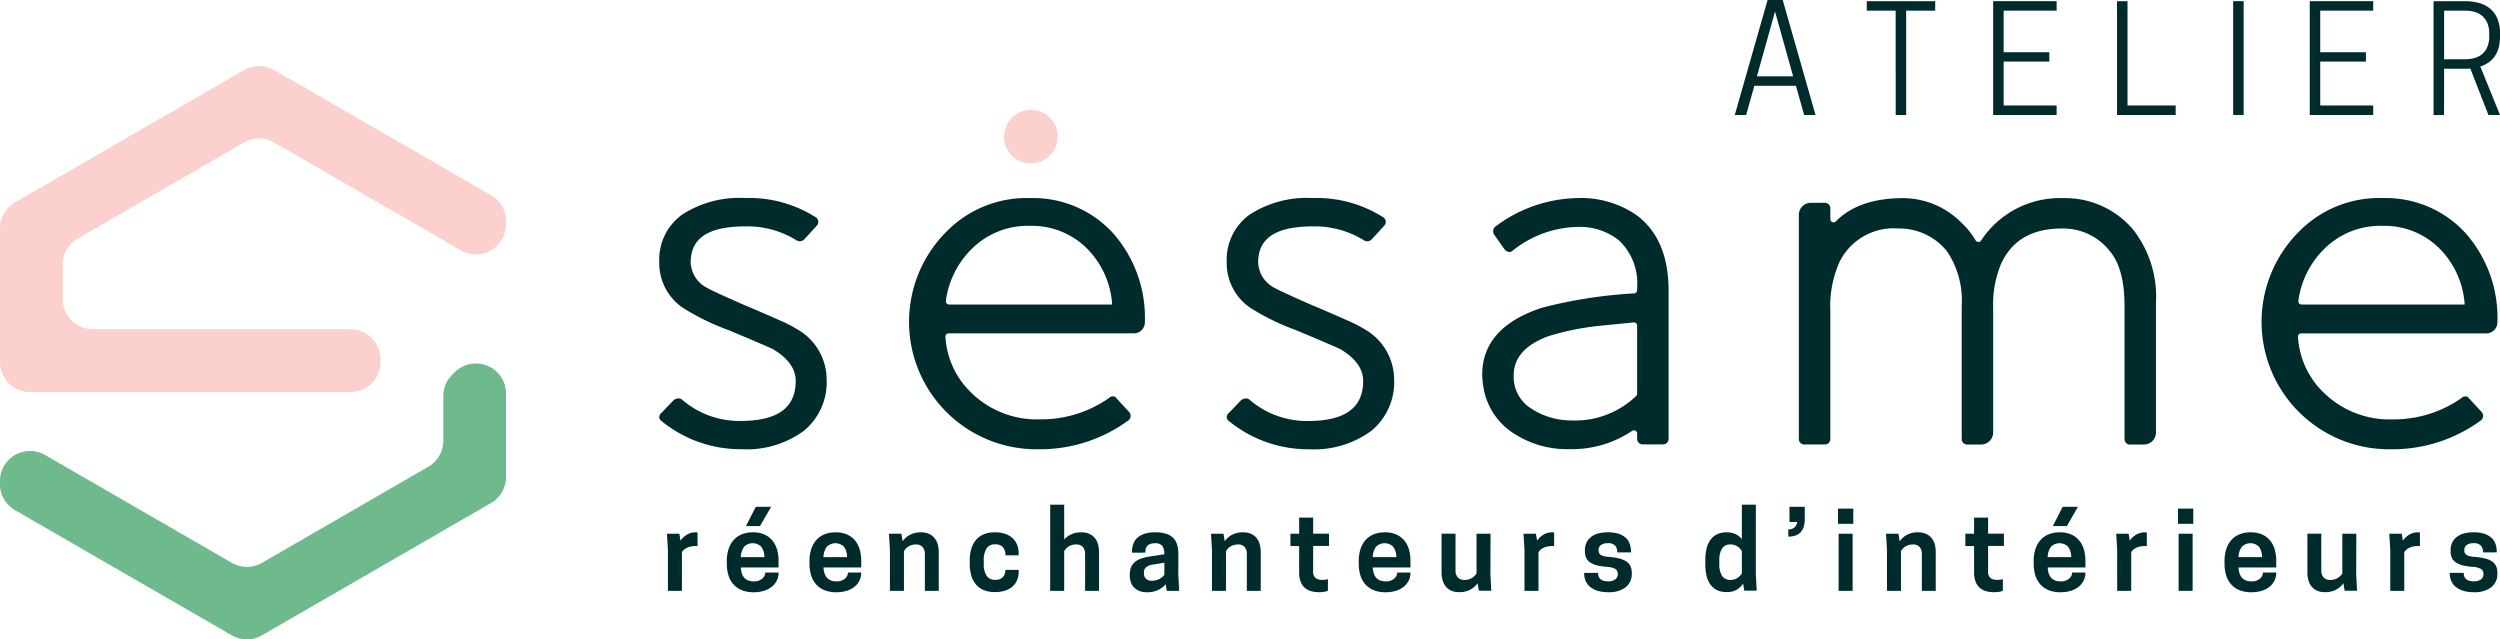 <svg id="Composant_2_1" data-name="Composant 2 – 1" xmlns="http://www.w3.org/2000/svg" width="243.755" height="62.337" viewBox="0 0 243.755 62.337">
  <path id="Tracé_82" data-name="Tracé 82" d="M559.12,285.5,537.978,273.3a2.934,2.934,0,0,0-2.931,0l-22.337,12.9a2.932,2.932,0,0,0-1.465,2.539v13.024a2.932,2.932,0,0,0,2.931,2.932h31.239a2.932,2.932,0,0,0,2.931-2.932V301.5a2.932,2.932,0,0,0-2.931-2.932h-25.12a2.931,2.931,0,0,1-2.931-2.931v-3.372a2.93,2.93,0,0,1,1.466-2.538l16.217-9.363a2.929,2.929,0,0,1,2.931,0l18.21,10.513a2.927,2.927,0,0,0,1.458.393h0a2.932,2.932,0,0,0,2.938-2.931v-.3A2.934,2.934,0,0,0,559.12,285.5Z" transform="translate(-511.245 -266.469)" fill="#fbd0cd"/>
  <path id="Tracé_83" data-name="Tracé 83" d="M555.581,302.764l-.257.256a2.936,2.936,0,0,0-.858,2.073v4.353A2.93,2.93,0,0,1,553,311.984l-16.217,9.363a2.931,2.931,0,0,1-2.932,0l-18.209-10.513a2.931,2.931,0,0,0-4.4,2.538v.3a2.929,2.929,0,0,0,1.465,2.538l21.141,12.206a2.931,2.931,0,0,0,2.932,0l22.337-12.9a2.931,2.931,0,0,0,1.465-2.538v-8.143A2.931,2.931,0,0,0,555.581,302.764Z" transform="translate(-511.245 -266.469)" fill="#6eba8d"/>
  <path id="Tracé_84" data-name="Tracé 84" d="M579.1,318.372a1.649,1.649,0,0,0-.887.231,2.074,2.074,0,0,0-.615.578l-.116-.672h-1.208l.094,1.576v3.993h1.367V320.3a1.227,1.227,0,0,1,.168-.2,1.125,1.125,0,0,1,.262-.189,1.784,1.784,0,0,1,.373-.142,1.909,1.909,0,0,1,.489-.057h.231v-1.324c-.014,0-.035,0-.063-.005A.681.681,0,0,0,579.1,318.372Z" transform="translate(-511.245 -266.469)" fill="#002b2d"/>
  <path id="Tracé_85" data-name="Tracé 85" d="M586.429,315.882h-1.492l-.957,1.881h1.366Z" transform="translate(-511.245 -266.469)" fill="#002b2d"/>
  <path id="Tracé_86" data-name="Tracé 86" d="M586.55,319.165a2.136,2.136,0,0,0-.778-.583,2.7,2.7,0,0,0-1.108-.21,2.81,2.81,0,0,0-1.13.21,2.158,2.158,0,0,0-.793.583,2.476,2.476,0,0,0-.473.883,3.74,3.74,0,0,0-.157,1.109v.273a3.835,3.835,0,0,0,.152,1.108,2.356,2.356,0,0,0,.473.883,2.159,2.159,0,0,0,.814.583,2.965,2.965,0,0,0,1.166.21,3.33,3.33,0,0,0,1.056-.152,2.239,2.239,0,0,0,.762-.415,1.793,1.793,0,0,0,.462-.6,1.663,1.663,0,0,0,.158-.715v-.041h-1.292a.8.8,0,0,1-.29.588,1.185,1.185,0,0,1-.845.273q-1.177,0-1.251-1.355h3.678v-.641a3.989,3.989,0,0,0-.147-1.109A2.417,2.417,0,0,0,586.55,319.165Zm-3.074,1.624a1.768,1.768,0,0,1,.321-1.009,1.185,1.185,0,0,1,1.676,0,1.747,1.747,0,0,1,.3,1.009Z" transform="translate(-511.245 -266.469)" fill="#002b2d"/>
  <path id="Tracé_87" data-name="Tracé 87" d="M594.611,319.165a2.124,2.124,0,0,0-.777-.583,2.7,2.7,0,0,0-1.108-.21,2.81,2.81,0,0,0-1.13.21,2.158,2.158,0,0,0-.793.583,2.476,2.476,0,0,0-.473.883,3.706,3.706,0,0,0-.158,1.109v.273a3.834,3.834,0,0,0,.153,1.108,2.356,2.356,0,0,0,.473.883,2.16,2.16,0,0,0,.814.583,2.965,2.965,0,0,0,1.166.21,3.33,3.33,0,0,0,1.056-.152,2.24,2.24,0,0,0,.762-.415,1.793,1.793,0,0,0,.462-.6,1.663,1.663,0,0,0,.158-.715v-.041h-1.293a.8.8,0,0,1-.289.588,1.184,1.184,0,0,1-.845.273q-1.177,0-1.251-1.355h3.678v-.641a3.987,3.987,0,0,0-.147-1.109A2.419,2.419,0,0,0,594.611,319.165Zm-3.073,1.624a1.775,1.775,0,0,1,.32-1.009,1.187,1.187,0,0,1,1.677,0,1.747,1.747,0,0,1,.3,1.009Z" transform="translate(-511.245 -266.469)" fill="#002b2d"/>
  <path id="Tracé_88" data-name="Tracé 88" d="M602.369,318.939a1.484,1.484,0,0,0-.536-.414,1.821,1.821,0,0,0-.778-.153,2.241,2.241,0,0,0-1.1.247,2.077,2.077,0,0,0-.7.625l-.126-.735h-1.209l.095,1.576v3.993h1.366V320.2c.042-.064.095-.134.157-.211a1.106,1.106,0,0,1,.237-.21,1.413,1.413,0,0,1,.331-.158,1.392,1.392,0,0,1,.431-.062.806.806,0,0,1,.677.262,1.042,1.042,0,0,1,.206.662v3.594h1.355v-3.815a2.688,2.688,0,0,0-.1-.719A1.676,1.676,0,0,0,602.369,318.939Z" transform="translate(-511.245 -266.469)" fill="#002b2d"/>
  <path id="Tracé_89" data-name="Tracé 89" d="M610,318.966a1.97,1.97,0,0,0-.72-.436,3.018,3.018,0,0,0-1.024-.158,2.755,2.755,0,0,0-1.109.2,2.01,2.01,0,0,0-.767.573,2.387,2.387,0,0,0-.442.872,4.086,4.086,0,0,0-.141,1.1v.336a4.094,4.094,0,0,0,.141,1.1,2.388,2.388,0,0,0,.442.872,2,2,0,0,0,.767.572,2.738,2.738,0,0,0,1.109.2,3.1,3.1,0,0,0,1.024-.152,2.014,2.014,0,0,0,.72-.42,1.736,1.736,0,0,0,.425-.621,1.974,1.974,0,0,0,.142-.75v-.221h-1.292a1.041,1.041,0,0,1-.232.688.928.928,0,0,1-.756.278.94.94,0,0,1-.862-.414,2.125,2.125,0,0,1-.262-1.141v-.336a2.15,2.15,0,0,1,.262-1.145.938.938,0,0,1,.862-.42.917.917,0,0,1,.746.289,1.18,1.18,0,0,1,.242.782h1.292V320.4a2.161,2.161,0,0,0-.142-.788A1.8,1.8,0,0,0,610,318.966Z" transform="translate(-511.245 -266.469)" fill="#002b2d"/>
  <path id="Tracé_90" data-name="Tracé 90" d="M618,318.939a1.472,1.472,0,0,0-.535-.414,1.821,1.821,0,0,0-.778-.153,2.291,2.291,0,0,0-1.009.2,2.069,2.069,0,0,0-.672.5v-3.4h-1.366v8.406h1.366V320.2a2.544,2.544,0,0,1,.157-.211,1.083,1.083,0,0,1,.237-.21,1.331,1.331,0,0,1,.762-.22.806.806,0,0,1,.677.262,1.042,1.042,0,0,1,.205.662v3.594H618.4v-3.815a2.69,2.69,0,0,0-.094-.719A1.677,1.677,0,0,0,618,318.939Z" transform="translate(-511.245 -266.469)" fill="#002b2d"/>
  <path id="Tracé_91" data-name="Tracé 91" d="M626.136,320.484a3.274,3.274,0,0,0-.11-.877,1.58,1.58,0,0,0-.368-.668,1.674,1.674,0,0,0-.694-.42,3.439,3.439,0,0,0-1.087-.147,3.186,3.186,0,0,0-1.1.163,1.892,1.892,0,0,0-.694.425,1.483,1.483,0,0,0-.362.605,2.331,2.331,0,0,0-.105.688v.1h1.3a1.589,1.589,0,0,1,.037-.347.662.662,0,0,1,.142-.294.7.7,0,0,1,.283-.2,1.227,1.227,0,0,1,.462-.074.868.868,0,0,1,.731.258,1.312,1.312,0,0,1,.194.793v.021l-1.418.221a5.207,5.207,0,0,0-.762.173,2.057,2.057,0,0,0-.615.305,1.359,1.359,0,0,0-.415.5,1.727,1.727,0,0,0-.152.762v.105a2.075,2.075,0,0,0,.095.636,1.328,1.328,0,0,0,.3.52,1.456,1.456,0,0,0,.525.352,2,2,0,0,0,.762.131,2.4,2.4,0,0,0,1.077-.221,2.362,2.362,0,0,0,.741-.556l.105.641h1.208l-.084-1.576Zm-1.366,2.028a1.063,1.063,0,0,1-.173.194,1.414,1.414,0,0,1-.258.184,1.6,1.6,0,0,1-.341.142,1.513,1.513,0,0,1-.436.058.765.765,0,0,1-.6-.21.7.7,0,0,1-.184-.473v-.084a.722.722,0,0,1,.194-.525,1.135,1.135,0,0,1,.636-.274l1.166-.189Z" transform="translate(-511.245 -266.469)" fill="#002b2d"/>
  <path id="Tracé_92" data-name="Tracé 92" d="M633.775,318.939a1.467,1.467,0,0,0-.536-.414,1.815,1.815,0,0,0-.778-.153,2.242,2.242,0,0,0-1.1.247,2.077,2.077,0,0,0-.7.625l-.126-.735H629.32l.094,1.576v3.993h1.366V320.2a2.559,2.559,0,0,1,.158-.211,1.1,1.1,0,0,1,.236-.21,1.432,1.432,0,0,1,.331-.158,1.392,1.392,0,0,1,.431-.062.809.809,0,0,1,.678.262,1.048,1.048,0,0,1,.2.662v3.594h1.355v-3.815a2.649,2.649,0,0,0-.1-.719A1.659,1.659,0,0,0,633.775,318.939Z" transform="translate(-511.245 -266.469)" fill="#002b2d"/>
  <path id="Tracé_93" data-name="Tracé 93" d="M639.28,316.933h-1.365v1.576h-.852v1.2h.852v2.553a2.582,2.582,0,0,0,.141.909,1.526,1.526,0,0,0,.4.6,1.562,1.562,0,0,0,.614.336,2.793,2.793,0,0,0,.788.1,2.567,2.567,0,0,0,.583-.052,1.647,1.647,0,0,0,.279-.084v-1.135a1.219,1.219,0,0,1-.221.047,1.984,1.984,0,0,1-.315.026,1.107,1.107,0,0,1-.667-.173.872.872,0,0,1-.237-.73v-2.406h1.545v-1.2H639.28Z" transform="translate(-511.245 -266.469)" fill="#002b2d"/>
  <path id="Tracé_94" data-name="Tracé 94" d="M648.164,319.165a2.133,2.133,0,0,0-.777-.583,2.709,2.709,0,0,0-1.109-.21,2.8,2.8,0,0,0-1.129.21,2.162,2.162,0,0,0-.794.583,2.508,2.508,0,0,0-.473.883,3.738,3.738,0,0,0-.157,1.109v.273a3.869,3.869,0,0,0,.152,1.108,2.37,2.37,0,0,0,.473.883,2.176,2.176,0,0,0,.814.583,2.966,2.966,0,0,0,1.167.21,3.33,3.33,0,0,0,1.056-.152,2.249,2.249,0,0,0,.762-.415,1.807,1.807,0,0,0,.462-.6,1.663,1.663,0,0,0,.157-.715v-.041h-1.292a.8.8,0,0,1-.289.588,1.189,1.189,0,0,1-.846.273q-1.176,0-1.25-1.355h3.677v-.641a3.987,3.987,0,0,0-.147-1.109A2.4,2.4,0,0,0,648.164,319.165Zm-3.073,1.624a1.775,1.775,0,0,1,.32-1.009,1.185,1.185,0,0,1,1.676,0,1.747,1.747,0,0,1,.305,1.009Z" transform="translate(-511.245 -266.469)" fill="#002b2d"/>
  <path id="Tracé_95" data-name="Tracé 95" d="M656.576,318.509h-1.367v3.877a1.685,1.685,0,0,1-.163.205,1.3,1.3,0,0,1-.241.2,1.431,1.431,0,0,1-.331.158,1.352,1.352,0,0,1-.42.062.83.83,0,0,1-.683-.257,1,1,0,0,1-.21-.657v-3.593H651.8v3.8a2.7,2.7,0,0,0,.1.724,1.629,1.629,0,0,0,.3.61,1.484,1.484,0,0,0,.53.415,1.807,1.807,0,0,0,.783.152,2.23,2.23,0,0,0,1.1-.247,2.056,2.056,0,0,0,.7-.625l.126.736h1.208l-.083-1.576Z" transform="translate(-511.245 -266.469)" fill="#002b2d"/>
  <path id="Tracé_96" data-name="Tracé 96" d="M662.617,318.372a1.649,1.649,0,0,0-.887.231,2.075,2.075,0,0,0-.615.578l-.116-.672h-1.208l.094,1.576v3.993h1.367V320.3a1.281,1.281,0,0,1,.168-.2,1.125,1.125,0,0,1,.262-.189,1.8,1.8,0,0,1,.373-.142,1.92,1.92,0,0,1,.489-.057h.231v-1.324c-.014,0-.035,0-.063-.005A.68.68,0,0,0,662.617,318.372Z" transform="translate(-511.245 -266.469)" fill="#002b2d"/>
  <path id="Tracé_97" data-name="Tracé 97" d="M669.752,321.173a2.343,2.343,0,0,0-.693-.269,6.679,6.679,0,0,0-.936-.136,2.688,2.688,0,0,1-.5-.074,1.039,1.039,0,0,1-.315-.131.392.392,0,0,1-.158-.194.8.8,0,0,1-.042-.274.578.578,0,0,1,.231-.483,1.084,1.084,0,0,1,.673-.179.916.916,0,0,1,.714.237.955.955,0,0,1,.21.657h1.335v-.053a2.314,2.314,0,0,0-.126-.783,1.429,1.429,0,0,0-.4-.6,1.933,1.933,0,0,0-.7-.384,3.371,3.371,0,0,0-1.024-.137,3.637,3.637,0,0,0-.9.1,2.037,2.037,0,0,0-.709.326,1.54,1.54,0,0,0-.468.552,1.682,1.682,0,0,0-.168.772v.084a1.584,1.584,0,0,0,.116.636,1.077,1.077,0,0,0,.373.452,2.087,2.087,0,0,0,.667.294,5.38,5.38,0,0,0,.988.152,1.939,1.939,0,0,1,.825.205.562.562,0,0,1,.236.51.623.623,0,0,1-.231.5,1.12,1.12,0,0,1-.725.194,1.481,1.481,0,0,1-.463-.063.752.752,0,0,1-.3-.173.638.638,0,0,1-.158-.263,1.088,1.088,0,0,1-.047-.321h-1.355v.042a1.88,1.88,0,0,0,.136.715,1.523,1.523,0,0,0,.42.583,2.105,2.105,0,0,0,.725.394,3.3,3.3,0,0,0,1.041.147,2.654,2.654,0,0,0,1.739-.488,1.634,1.634,0,0,0,.583-1.319v-.074a1.517,1.517,0,0,0-.147-.7A1.14,1.14,0,0,0,669.752,321.173Z" transform="translate(-511.245 -266.469)" fill="#002b2d"/>
  <path id="Tracé_98" data-name="Tracé 98" d="M682.444,315.672h-1.365v3.352a1.952,1.952,0,0,0-.6-.468,1.883,1.883,0,0,0-.872-.184,2.1,2.1,0,0,0-.967.2,1.747,1.747,0,0,0-.651.573,2.462,2.462,0,0,0-.363.872,5.133,5.133,0,0,0-.11,1.1v.336a5.142,5.142,0,0,0,.11,1.1,2.462,2.462,0,0,0,.363.872,1.736,1.736,0,0,0,.651.572,2.09,2.09,0,0,0,.967.2,1.852,1.852,0,0,0,.982-.236,1.911,1.911,0,0,0,.615-.594l.115.694h1.209l-.085-1.576Zm-1.365,6.714a2.242,2.242,0,0,1-.158.205,1.224,1.224,0,0,1-.231.2,1.409,1.409,0,0,1-.31.158,1.172,1.172,0,0,1-.394.062.921.921,0,0,1-.846-.409,2.15,2.15,0,0,1-.258-1.146v-.336a2.173,2.173,0,0,1,.258-1.15.916.916,0,0,1,.846-.415,1.172,1.172,0,0,1,.394.062,1.41,1.41,0,0,1,.31.158,1.147,1.147,0,0,1,.231.21,2.559,2.559,0,0,1,.158.211Z" transform="translate(-511.245 -266.469)" fill="#002b2d"/>
  <path id="Tracé_99" data-name="Tracé 99" d="M685.722,317.363h.757a.79.79,0,0,1-.872.715v.714q1.608,0,1.607-1.733v-1.177h-1.492Z" transform="translate(-511.245 -266.469)" fill="#002b2d"/>
  <rect id="Rectangle_378" data-name="Rectangle 378" width="1.492" height="1.482" transform="translate(179.206 49.591)" fill="#002b2d"/>
  <rect id="Rectangle_379" data-name="Rectangle 379" width="1.366" height="5.569" transform="translate(179.269 52.04)" fill="#002b2d"/>
  <path id="Tracé_100" data-name="Tracé 100" d="M699.582,318.939a1.471,1.471,0,0,0-.535-.414,1.821,1.821,0,0,0-.778-.153,2.246,2.246,0,0,0-1.1.247,2.064,2.064,0,0,0-.7.625l-.127-.735h-1.208l.095,1.576v3.993h1.366V320.2a2.528,2.528,0,0,1,.157-.211,1.085,1.085,0,0,1,.237-.21,1.331,1.331,0,0,1,.762-.22.806.806,0,0,1,.677.262,1.042,1.042,0,0,1,.2.662v3.594h1.355v-3.815a2.69,2.69,0,0,0-.094-.719A1.678,1.678,0,0,0,699.582,318.939Z" transform="translate(-511.245 -266.469)" fill="#002b2d"/>
  <path id="Tracé_101" data-name="Tracé 101" d="M705.088,316.933h-1.366v1.576h-.851v1.2h.851v2.553a2.583,2.583,0,0,0,.141.909,1.527,1.527,0,0,0,.4.6,1.569,1.569,0,0,0,.614.336,2.793,2.793,0,0,0,.788.1,2.577,2.577,0,0,0,.584-.052,1.658,1.658,0,0,0,.278-.084v-1.135a1.2,1.2,0,0,1-.221.047,1.975,1.975,0,0,1-.315.026,1.11,1.11,0,0,1-.667-.173.873.873,0,0,1-.236-.73v-2.406h1.544v-1.2h-1.544Z" transform="translate(-511.245 -266.469)" fill="#002b2d"/>
  <path id="Tracé_102" data-name="Tracé 102" d="M713.851,315.882h-1.492l-.957,1.881h1.366Z" transform="translate(-511.245 -266.469)" fill="#002b2d"/>
  <path id="Tracé_103" data-name="Tracé 103" d="M713.971,319.165a2.124,2.124,0,0,0-.777-.583,2.7,2.7,0,0,0-1.108-.21,2.81,2.81,0,0,0-1.13.21,2.158,2.158,0,0,0-.793.583,2.476,2.476,0,0,0-.473.883,3.706,3.706,0,0,0-.158,1.109v.273a3.834,3.834,0,0,0,.153,1.108,2.356,2.356,0,0,0,.473.883,2.16,2.16,0,0,0,.814.583,2.965,2.965,0,0,0,1.166.21,3.33,3.33,0,0,0,1.056-.152,2.239,2.239,0,0,0,.762-.415,1.794,1.794,0,0,0,.462-.6,1.664,1.664,0,0,0,.158-.715v-.041h-1.293a.8.8,0,0,1-.289.588,1.186,1.186,0,0,1-.846.273q-1.176,0-1.25-1.355h3.678v-.641a3.95,3.95,0,0,0-.148-1.109A2.4,2.4,0,0,0,713.971,319.165Zm-3.073,1.624a1.775,1.775,0,0,1,.32-1.009,1.187,1.187,0,0,1,1.677,0,1.754,1.754,0,0,1,.3,1.009Z" transform="translate(-511.245 -266.469)" fill="#002b2d"/>
  <path id="Tracé_104" data-name="Tracé 104" d="M720.407,318.372a1.649,1.649,0,0,0-.887.231,2.074,2.074,0,0,0-.615.578l-.116-.672h-1.208l.094,1.576v3.993h1.367V320.3a1.227,1.227,0,0,1,.168-.2,1.125,1.125,0,0,1,.262-.189,1.808,1.808,0,0,1,.373-.142,1.915,1.915,0,0,1,.489-.057h.231v-1.324c-.014,0-.035,0-.063-.005A.681.681,0,0,0,720.407,318.372Z" transform="translate(-511.245 -266.469)" fill="#002b2d"/>
  <rect id="Rectangle_380" data-name="Rectangle 380" width="1.366" height="5.569" transform="translate(212.419 52.04)" fill="#002b2d"/>
  <rect id="Rectangle_381" data-name="Rectangle 381" width="1.492" height="1.482" transform="translate(212.357 49.591)" fill="#002b2d"/>
  <path id="Tracé_105" data-name="Tracé 105" d="M732.58,319.165a2.136,2.136,0,0,0-.778-.583,2.7,2.7,0,0,0-1.108-.21,2.809,2.809,0,0,0-1.13.21,2.166,2.166,0,0,0-.793.583,2.492,2.492,0,0,0-.473.883,3.74,3.74,0,0,0-.157,1.109v.273a3.833,3.833,0,0,0,.152,1.108,2.37,2.37,0,0,0,.473.883,2.167,2.167,0,0,0,.814.583,2.966,2.966,0,0,0,1.167.21,3.328,3.328,0,0,0,1.055-.152,2.24,2.24,0,0,0,.762-.415,1.809,1.809,0,0,0,.463-.6,1.677,1.677,0,0,0,.157-.715v-.041h-1.292a.806.806,0,0,1-.289.588,1.189,1.189,0,0,1-.846.273q-1.178,0-1.251-1.355h3.678v-.641a3.987,3.987,0,0,0-.147-1.109A2.4,2.4,0,0,0,732.58,319.165Zm-3.074,1.624a1.775,1.775,0,0,1,.321-1.009,1.185,1.185,0,0,1,1.676,0,1.747,1.747,0,0,1,.3,1.009Z" transform="translate(-511.245 -266.469)" fill="#002b2d"/>
  <path id="Tracé_106" data-name="Tracé 106" d="M740.991,318.509h-1.366v3.877a1.788,1.788,0,0,1-.163.205,1.3,1.3,0,0,1-.241.2,1.432,1.432,0,0,1-.331.158,1.364,1.364,0,0,1-.421.062.831.831,0,0,1-.683-.257,1,1,0,0,1-.21-.657v-3.593h-1.355v3.8a2.738,2.738,0,0,0,.094.724,1.66,1.66,0,0,0,.3.61,1.493,1.493,0,0,0,.53.415,1.81,1.81,0,0,0,.783.152,2.235,2.235,0,0,0,1.1-.247,2.052,2.052,0,0,0,.7-.625l.127.736h1.208l-.084-1.576Z" transform="translate(-511.245 -266.469)" fill="#002b2d"/>
  <path id="Tracé_107" data-name="Tracé 107" d="M747.033,318.372a1.654,1.654,0,0,0-.888.231,2.086,2.086,0,0,0-.615.578l-.115-.672h-1.208l.094,1.576v3.993h1.366V320.3a1.339,1.339,0,0,1,.168-.2,1.131,1.131,0,0,1,.263-.189,1.784,1.784,0,0,1,.373-.142,1.909,1.909,0,0,1,.489-.057h.231v-1.324c-.014,0-.035,0-.063-.005A.681.681,0,0,0,747.033,318.372Z" transform="translate(-511.245 -266.469)" fill="#002b2d"/>
  <path id="Tracé_108" data-name="Tracé 108" d="M754.168,321.173a2.36,2.36,0,0,0-.694-.269,6.641,6.641,0,0,0-.935-.136,2.714,2.714,0,0,1-.505-.074,1.051,1.051,0,0,1-.315-.131.4.4,0,0,1-.157-.194.8.8,0,0,1-.042-.274.578.578,0,0,1,.231-.483,1.084,1.084,0,0,1,.673-.179.916.916,0,0,1,.714.237.955.955,0,0,1,.21.657h1.335v-.053a2.338,2.338,0,0,0-.126-.783,1.448,1.448,0,0,0-.405-.6,1.932,1.932,0,0,0-.7-.384,3.375,3.375,0,0,0-1.024-.137,3.637,3.637,0,0,0-.9.1,2.021,2.021,0,0,0-.709.326,1.54,1.54,0,0,0-.468.552,1.682,1.682,0,0,0-.168.772v.084a1.6,1.6,0,0,0,.115.636,1.073,1.073,0,0,0,.374.452,2.076,2.076,0,0,0,.667.294,5.381,5.381,0,0,0,.987.152,1.935,1.935,0,0,1,.825.205.56.56,0,0,1,.237.51.621.621,0,0,1-.232.5,1.115,1.115,0,0,1-.724.194,1.476,1.476,0,0,1-.463-.063.752.752,0,0,1-.3-.173.627.627,0,0,1-.158-.263,1.088,1.088,0,0,1-.047-.321H750.1v.042a1.88,1.88,0,0,0,.137.715,1.523,1.523,0,0,0,.42.583,2.1,2.1,0,0,0,.725.394,3.3,3.3,0,0,0,1.041.147,2.649,2.649,0,0,0,1.738-.488,1.63,1.63,0,0,0,.583-1.319v-.074a1.518,1.518,0,0,0-.147-.7A1.138,1.138,0,0,0,754.168,321.173Z" transform="translate(-511.245 -266.469)" fill="#002b2d"/>
  <path id="Tracé_109" data-name="Tracé 109" d="M683.589,266.469l-3.2,11.21h1.11l.8-2.845h4.054l.8,2.845h1.11l-3.2-11.21Zm-1.039,7.44,1.764-6.316,1.764,6.316Z" transform="translate(-511.245 -266.469)" fill="#002b2d"/>
  <path id="Tracé_110" data-name="Tracé 110" d="M696.079,277.679H697.1V267.508h2.831v-.925h-6.672v.925h2.817Z" transform="translate(-511.245 -266.469)" fill="#002b2d"/>
  <path id="Tracé_111" data-name="Tracé 111" d="M711.769,276.754h-5.164v-4.281h4.453v-.911h-4.453v-4.054h5.164v-.925h-6.188v11.1h6.188Z" transform="translate(-511.245 -266.469)" fill="#002b2d"/>
  <path id="Tracé_112" data-name="Tracé 112" d="M723.377,276.754h-4.694V266.583h-1.024v11.1h5.719Z" transform="translate(-511.245 -266.469)" fill="#002b2d"/>
  <rect id="Rectangle_382" data-name="Rectangle 382" width="1.024" height="11.096" transform="translate(217.737 0.114)" fill="#002b2d"/>
  <path id="Tracé_113" data-name="Tracé 113" d="M742.638,276.754h-5.164v-4.281h4.452v-.911h-4.452v-4.054h5.164v-.925H736.45v11.1h6.188Z" transform="translate(-511.245 -266.469)" fill="#002b2d"/>
  <path id="Tracé_114" data-name="Tracé 114" d="M749.552,273.17h2.3a2.179,2.179,0,0,0,.255-.015l1.765,4.524H755l-1.92-4.723a3.089,3.089,0,0,0,.747-.356,2.4,2.4,0,0,0,.611-.576,2.663,2.663,0,0,0,.413-.839,4.018,4.018,0,0,0,.149-1.159v-.285a3.544,3.544,0,0,0-.306-1.572,2.524,2.524,0,0,0-.8-.967,3.01,3.01,0,0,0-1.1-.484,5.494,5.494,0,0,0-1.2-.135h-3.073v11.1h1.024Zm0-5.662h2.077a3.7,3.7,0,0,1,.761.085,2.008,2.008,0,0,1,.754.334,1.91,1.91,0,0,1,.576.69,2.515,2.515,0,0,1,.228,1.153v.213a2.561,2.561,0,0,1-.228,1.16,1.837,1.837,0,0,1-.576.69,2.056,2.056,0,0,1-.754.326,3.7,3.7,0,0,1-.761.086h-2.077Z" transform="translate(-511.245 -266.469)" fill="#002b2d"/>
  <path id="Tracé_115" data-name="Tracé 115" d="M591.844,303.447a5.643,5.643,0,0,0-2.879-4.878,12.444,12.444,0,0,0-1.712-.872c-.872-.393-2.092-.921-3.623-1.568-2.491-1.1-3.23-1.462-3.412-1.577a2.9,2.9,0,0,1-1.628-2.509c0-2.355,1.733-3.5,5.3-3.5a9.1,9.1,0,0,1,5.009,1.351.6.6,0,0,0,.774-.1l1.206-1.316a.541.541,0,0,0-.068-.808,12.1,12.1,0,0,0-6.921-1.892,10.238,10.238,0,0,0-6.134,1.616,5.4,5.4,0,0,0-2.233,4.593,5.286,5.286,0,0,0,2.249,4.458,22.984,22.984,0,0,0,4.48,2.2c3.339,1.395,4.23,1.8,4.386,1.884,1.454.872,2.191,1.906,2.191,3.074,0,2.631-1.767,3.911-5.4,3.911a8.569,8.569,0,0,1-5.629-2.033c-.1-.105-.4-.319-.87,0l-1.161,1.214a.565.565,0,0,0-.244.459.5.5,0,0,0,.247.39,12.208,12.208,0,0,0,7.811,2.726,9.419,9.419,0,0,0,6.013-1.775A6.119,6.119,0,0,0,591.844,303.447Z" transform="translate(-511.245 -266.469)" fill="#002b2d"/>
  <path id="Tracé_116" data-name="Tracé 116" d="M621.317,306.617,620.1,305.3a.394.394,0,0,0-.255-.184.616.616,0,0,0-.5.179,11.5,11.5,0,0,1-6.69,2.062,9.149,9.149,0,0,1-6.659-2.55,8.226,8.226,0,0,1-2.571-5.515.289.289,0,0,1,.08-.22.325.325,0,0,1,.236-.1H621.8a1.073,1.073,0,0,0,1.072-1.072,12.452,12.452,0,0,0-3.15-8.75,10.53,10.53,0,0,0-7.992-3.367,10.94,10.94,0,0,0-8.194,3.262,12.426,12.426,0,0,0,8.965,21.229,14.586,14.586,0,0,0,8.807-2.847A.563.563,0,0,0,621.317,306.617ZM606,290.73a7.729,7.729,0,0,1,5.68-2.239,7.578,7.578,0,0,1,5.625,2.286,8.52,8.52,0,0,1,2.378,5.383h-15.9a.306.306,0,0,1-.235-.108.324.324,0,0,1-.077-.263A8.713,8.713,0,0,1,606,290.73Z" transform="translate(-511.245 -266.469)" fill="#002b2d"/>
  <path id="Tracé_117" data-name="Tracé 117" d="M633.1,296.449a22.947,22.947,0,0,0,4.48,2.2c3.338,1.394,4.23,1.8,4.386,1.884,1.453.872,2.19,1.906,2.19,3.074,0,2.631-1.766,3.911-5.4,3.911a8.569,8.569,0,0,1-5.629-2.033c-.1-.106-.4-.319-.87,0l-1.162,1.214a.564.564,0,0,0-.243.459.5.5,0,0,0,.247.39,12.208,12.208,0,0,0,7.811,2.726,9.42,9.42,0,0,0,6.013-1.775,6.119,6.119,0,0,0,2.251-5.051,5.641,5.641,0,0,0-2.879-4.878,12.444,12.444,0,0,0-1.712-.872c-.874-.394-2.095-.922-3.624-1.568-2.491-1.1-3.229-1.462-3.411-1.577a2.9,2.9,0,0,1-1.628-2.509c0-2.355,1.733-3.5,5.3-3.5a9.1,9.1,0,0,1,5.008,1.351.6.6,0,0,0,.775-.1l1.206-1.316a.541.541,0,0,0-.067-.808,12.106,12.106,0,0,0-6.922-1.892,10.238,10.238,0,0,0-6.134,1.616,5.4,5.4,0,0,0-2.234,4.593A5.286,5.286,0,0,0,633.1,296.449Z" transform="translate(-511.245 -266.469)" fill="#002b2d"/>
  <path id="Tracé_118" data-name="Tracé 118" d="M670.7,287.37a9.51,9.51,0,0,0-5.642-1.588,13.659,13.659,0,0,0-8.038,2.8.6.6,0,0,0-.079.783l.989,1.4a.648.648,0,0,0,.462.274.444.444,0,0,0,.343-.132,10.432,10.432,0,0,1,6.323-2.313,6.174,6.174,0,0,1,4,1.277,5.737,5.737,0,0,1,1.812,4.638v.252a.321.321,0,0,1-.292.314,45.753,45.753,0,0,0-8.989,1.4c-3.864,1.265-5.823,3.454-5.823,6.5,0,.18.008.368.027.561s.043.4.078.607a6.541,6.541,0,0,0,2.773,4.455,9.566,9.566,0,0,0,5.694,1.665,10.5,10.5,0,0,0,6.031-1.774.319.319,0,0,1,.337-.022.3.3,0,0,1,.164.273v.5a.541.541,0,0,0,.609.558h1.9a.542.542,0,0,0,.558-.61V294.817C673.937,291.39,672.847,288.884,670.7,287.37Zm.17,17.478a.322.322,0,0,1-.1.233,8.6,8.6,0,0,1-6.372,2.38,7.087,7.087,0,0,1-3.827-1.139,3.647,3.647,0,0,1-1.739-3.234c0-1.716,1.091-2.967,3.326-3.822a25.643,25.643,0,0,1,4.473-.965q.357-.049,1.453-.153.922-.086,2.434-.243l.034,0a.318.318,0,0,1,.316.315Z" transform="translate(-511.245 -266.469)" fill="#002b2d"/>
  <path id="Tracé_119" data-name="Tracé 119" d="M721.456,296a10.612,10.612,0,0,0-2.271-7.2,8.687,8.687,0,0,0-6.815-3.013,9.194,9.194,0,0,0-7.969,4.138.285.285,0,0,1-.266.136.318.318,0,0,1-.264-.157,7.915,7.915,0,0,0-1.451-1.789,8.039,8.039,0,0,0-5.616-2.328c-2.875,0-5.084.764-6.567,2.272a.3.3,0,0,1-.331.066.313.313,0,0,1-.2-.294V286.8a.542.542,0,0,0-.609-.558h-1.285a1.176,1.176,0,0,0-1.175,1.174v21.834a.542.542,0,0,0,.61.558h1.9a.542.542,0,0,0,.558-.61V296.769a10.585,10.585,0,0,1,.9-4.766,5.877,5.877,0,0,1,5.737-3.255,5.965,5.965,0,0,1,4.735,2.216,8.568,8.568,0,0,1,1.437,5.343v12.946a.542.542,0,0,0,.609.558h1.285a1.175,1.175,0,0,0,1.174-1.175V296.512a10.442,10.442,0,0,1,.748-4.264c1.061-2.355,3.02-3.5,5.989-3.5a5.775,5.775,0,0,1,4.687,2.272c.917,1.114,1.382,2.876,1.382,5.235v13a.541.541,0,0,0,.609.558h1.285a1.175,1.175,0,0,0,1.174-1.175Z" transform="translate(-511.245 -266.469)" fill="#002b2d"/>
  <path id="Tracé_120" data-name="Tracé 120" d="M751.595,289.149a10.528,10.528,0,0,0-7.991-3.367,10.939,10.939,0,0,0-8.194,3.262,12.426,12.426,0,0,0,8.965,21.229,14.586,14.586,0,0,0,8.807-2.847.564.564,0,0,0,.007-.809l-1.213-1.315a.4.4,0,0,0-.255-.184.611.611,0,0,0-.5.179,11.5,11.5,0,0,1-6.69,2.062,9.148,9.148,0,0,1-6.659-2.55,8.221,8.221,0,0,1-2.571-5.515.288.288,0,0,1,.079-.22.326.326,0,0,1,.237-.1h18.058a1.073,1.073,0,0,0,1.072-1.072A12.444,12.444,0,0,0,751.595,289.149Zm-15.94,7.011a.308.308,0,0,1-.236-.108.332.332,0,0,1-.077-.263,8.715,8.715,0,0,1,2.531-5.059,7.729,7.729,0,0,1,5.68-2.239,7.577,7.577,0,0,1,5.624,2.286,8.516,8.516,0,0,1,2.379,5.383Z" transform="translate(-511.245 -266.469)" fill="#002b2d"/>
  <path id="Tracé_121" data-name="Tracé 121" d="M611.586,282.381a2.607,2.607,0,1,0-2.428-2.6A2.519,2.519,0,0,0,611.586,282.381Z" transform="translate(-511.245 -266.469)" fill="#fbd0cd"/>
</svg>
